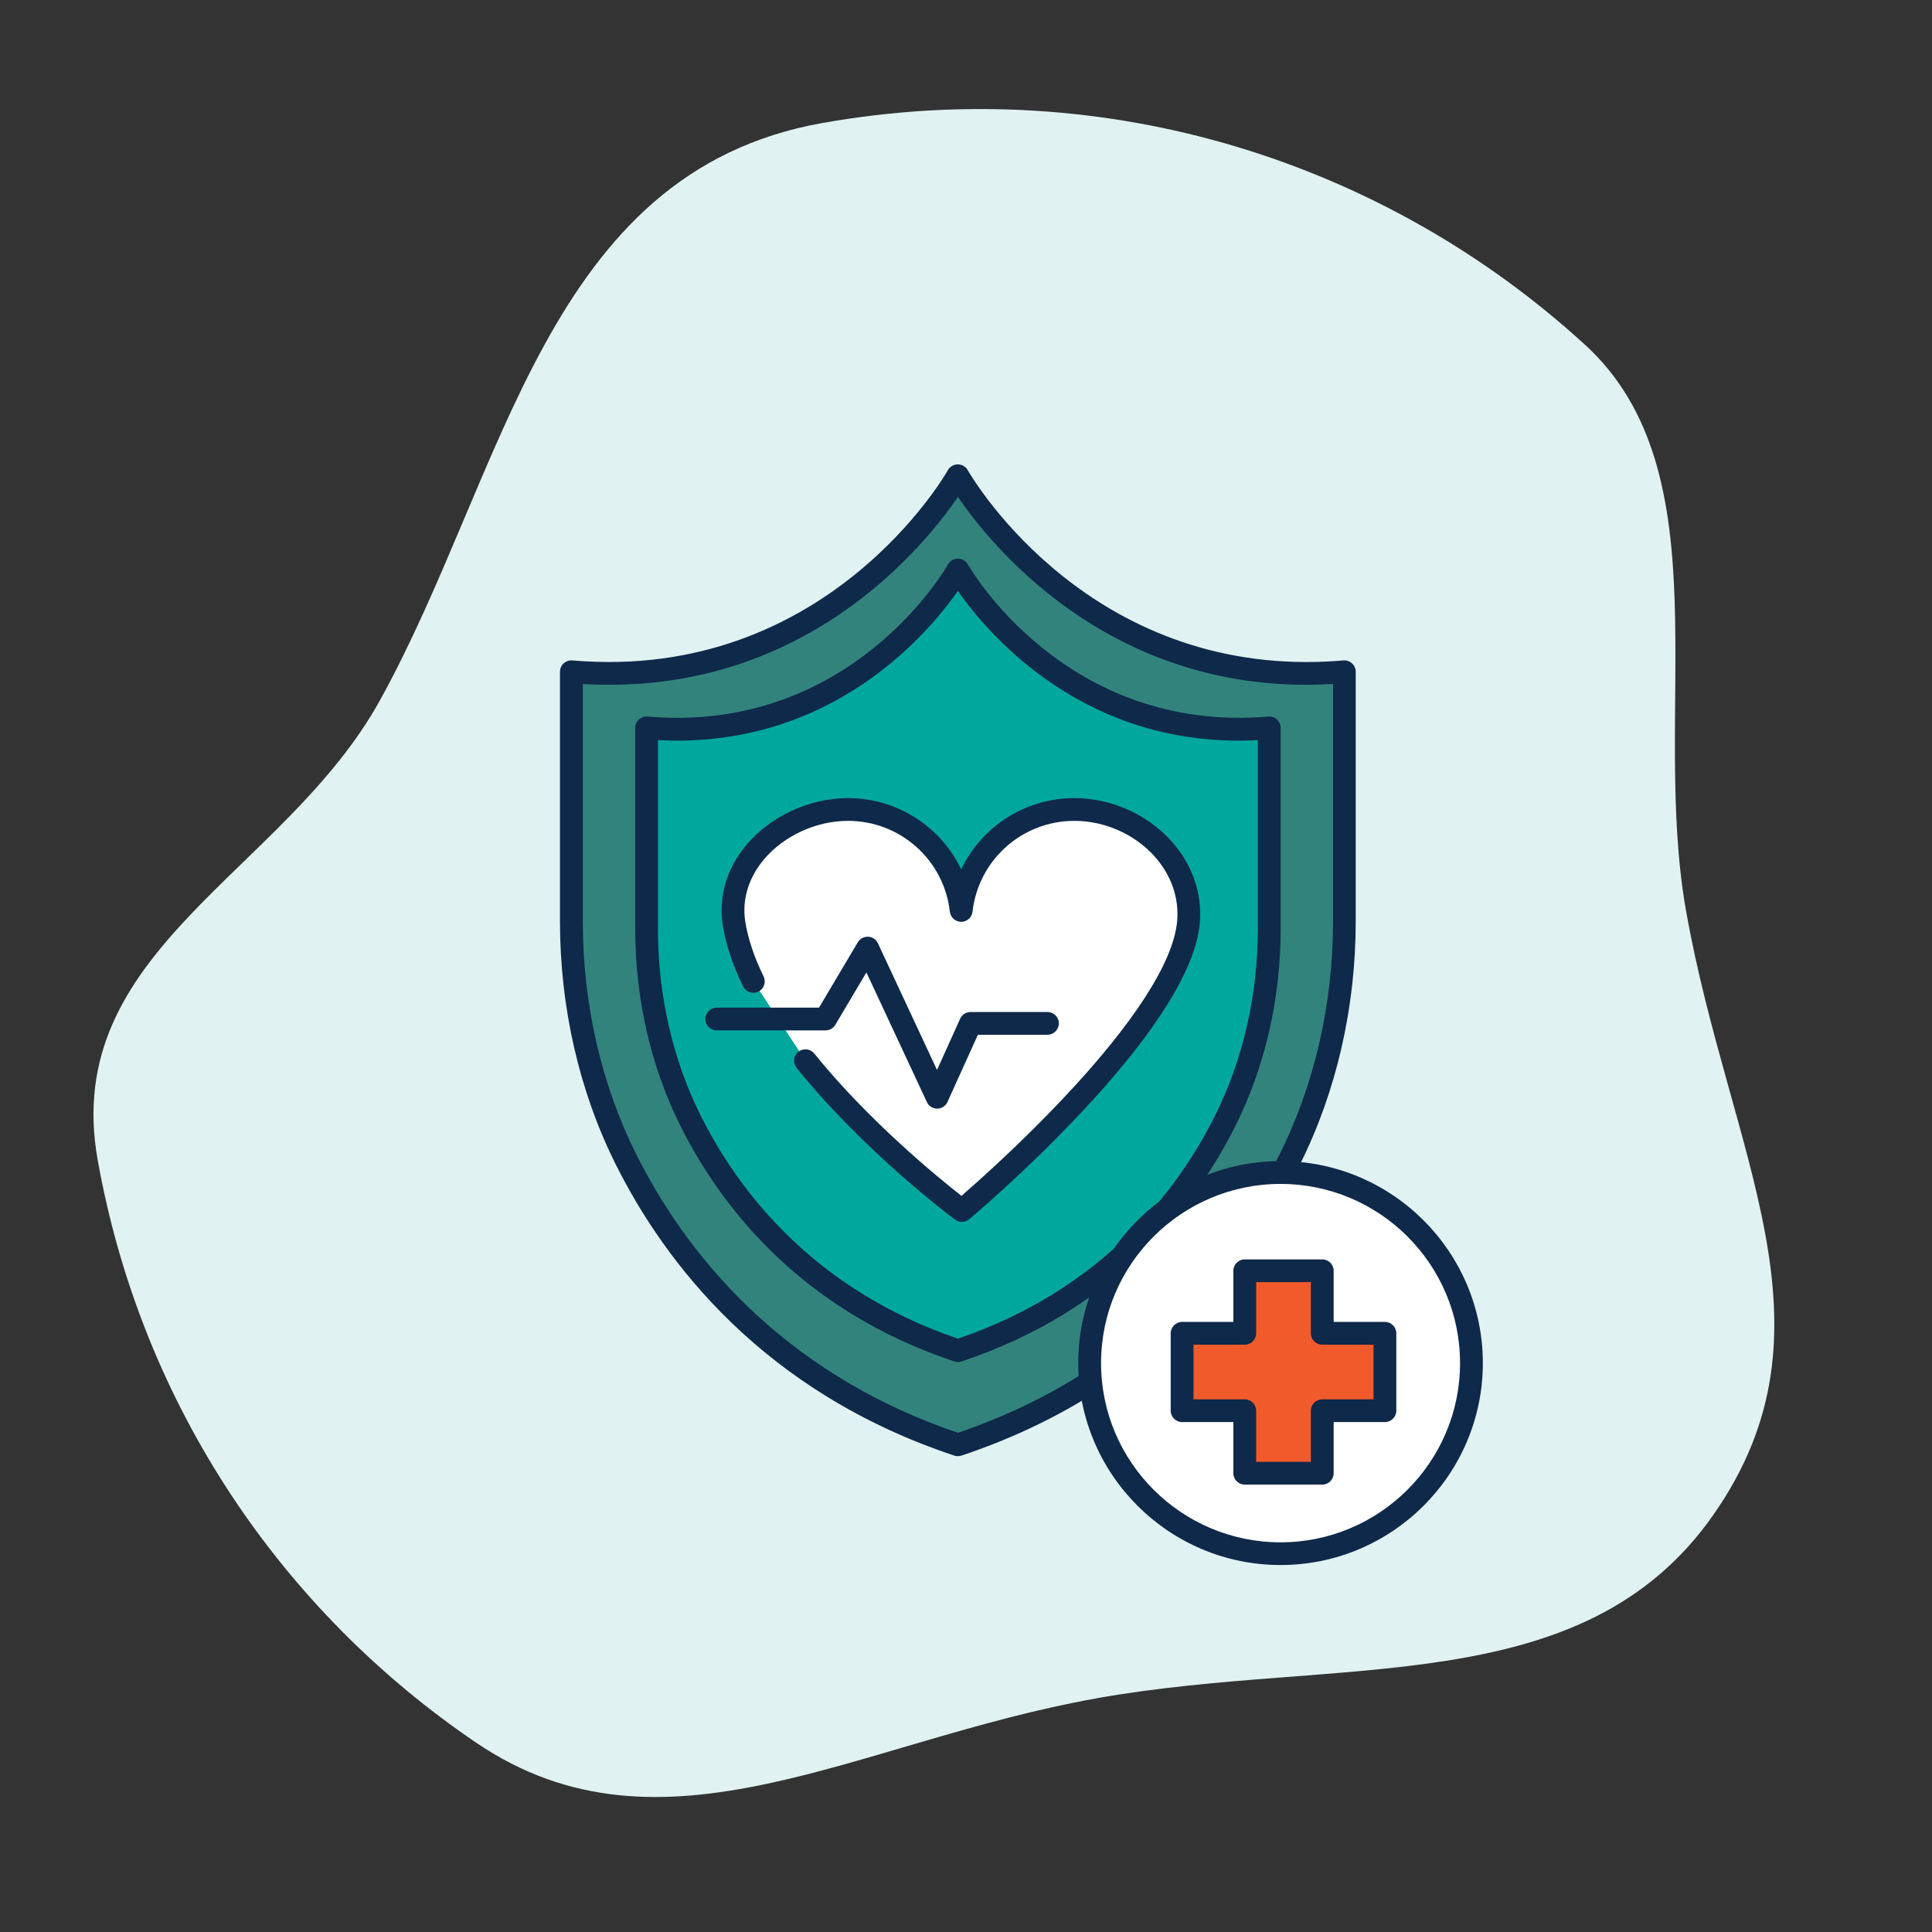 <svg width="124" height="124" viewBox="0 0 124 124" fill="none" xmlns="http://www.w3.org/2000/svg">
<rect x="0" y="0" width="124" height="124" fill="#333333" stroke="none"/>
<g clip-path="url(#clip0_941_1883)">
<path d="M70.39 109.001C55.032 111.729 42.535 119.962 30.573 111.857C18.197 103.471 9.095 90.297 6.267 74.435C3.87 60.983 18.248 56.052 24.383 44.952C32.475 30.313 35.007 11.054 52.782 7.895C71.133 4.637 88.996 10.463 101.746 22.143C110.705 30.354 105.927 45.624 108.221 58.499C111.001 74.099 118.391 85.18 109.973 97.218C101.555 109.26 86.015 106.225 70.394 108.997L70.39 109.001Z" fill="#E0F2F2"/>
<path d="M61.478 30.536C61.478 30.536 53.726 44.58 36.671 43.115V59.124C36.671 64.42 37.809 69.679 40.179 74.42C43.461 80.98 49.709 88.814 61.478 92.73C73.247 88.814 79.495 80.976 82.777 74.42C85.147 69.683 86.285 64.423 86.285 59.124V43.115C69.23 44.58 61.478 30.536 61.478 30.536Z" fill="#32837C"/>
<path d="M61.478 93.46C61.401 93.46 61.321 93.449 61.248 93.424C48.974 89.34 42.66 81.013 39.525 74.745C37.18 70.059 35.94 64.657 35.94 59.124V43.115C35.94 42.911 36.027 42.717 36.177 42.578C36.327 42.44 36.532 42.37 36.733 42.388C53.09 43.783 60.761 30.321 60.834 30.182C60.962 29.948 61.208 29.806 61.475 29.806C61.742 29.806 61.987 29.948 62.115 30.182C62.188 30.31 69.121 42.487 83.853 42.491C84.621 42.491 85.407 42.458 86.22 42.388C86.424 42.37 86.626 42.44 86.776 42.578C86.926 42.717 87.013 42.911 87.013 43.115V59.124C87.013 64.657 85.773 70.059 83.428 74.745C80.293 81.013 73.979 89.337 61.705 93.424C61.628 93.449 61.551 93.46 61.475 93.46H61.478ZM37.406 43.9V59.124C37.406 64.431 38.592 69.606 40.838 74.091C43.831 80.07 49.834 88.003 61.482 91.959C73.13 88.007 79.133 80.074 82.126 74.091C84.368 69.606 85.558 64.431 85.558 59.124V43.9C84.98 43.933 84.409 43.952 83.849 43.952C70.829 43.952 63.575 34.959 61.482 31.895C59.298 35.091 51.509 44.737 37.406 43.9Z" fill="#0F294A"/>
<path d="M61.478 36.581C61.478 36.581 55.233 47.892 41.496 46.713V59.609C41.496 63.876 42.411 68.112 44.32 71.929C46.962 77.214 51.995 83.525 61.478 86.678C70.957 83.522 75.991 77.21 78.635 71.929C80.545 68.112 81.46 63.876 81.46 59.609V46.713C67.723 47.892 61.478 36.581 61.478 36.581Z" fill="#00A79D"/>
<path d="M61.478 87.415C61.402 87.415 61.321 87.404 61.248 87.379C51.316 84.073 46.205 77.335 43.67 72.261C41.771 68.467 40.769 64.095 40.769 59.613V46.716C40.769 46.512 40.856 46.318 41.006 46.179C41.156 46.041 41.361 45.971 41.562 45.99C54.674 47.114 60.78 36.34 60.842 36.23C60.97 35.997 61.215 35.854 61.482 35.854C61.749 35.854 61.994 36 62.122 36.23C62.206 36.38 68.341 47.1 81.402 45.99C81.603 45.971 81.808 46.041 81.958 46.179C82.108 46.318 82.196 46.512 82.196 46.716V59.613C82.196 64.091 81.193 68.463 79.294 72.261C76.756 77.335 71.649 84.073 61.716 87.379C61.639 87.404 61.562 87.415 61.486 87.415H61.478ZM42.228 47.502V59.617C42.228 63.872 43.179 68.017 44.976 71.611C47.368 76.396 52.172 82.744 61.478 85.918C70.785 82.744 75.589 76.396 77.981 71.611C79.777 68.017 80.729 63.868 80.729 59.617V47.502C69.636 48.09 63.395 40.668 61.478 37.929C59.561 40.668 53.324 48.086 42.228 47.502Z" fill="#0F294A"/>
<path d="M51.696 68.079C56.009 73.43 61.738 77.696 61.738 77.696C61.738 77.696 75.585 66.052 76.276 59.255C76.683 55.241 73.002 51.95 68.963 51.95C65.203 51.95 62.108 54.781 61.694 58.426C61.285 54.781 58.19 51.947 54.429 51.947C50.39 51.947 46.487 55.263 47.112 59.248C47.306 60.475 47.745 61.732 48.352 62.981" fill="white"/>
<path d="M61.739 78.427C61.585 78.427 61.431 78.379 61.3 78.281C61.062 78.105 55.446 73.898 51.126 68.536C50.873 68.222 50.921 67.762 51.235 67.51C51.55 67.258 52.011 67.305 52.263 67.619C55.764 71.962 60.272 75.625 61.709 76.754C62.752 75.848 65.477 73.423 68.221 70.516C72.746 65.72 75.278 61.801 75.545 59.186C75.699 57.663 75.179 56.158 74.085 54.945C72.805 53.528 70.888 52.684 68.96 52.684C65.605 52.684 62.796 55.19 62.419 58.514C62.379 58.883 62.064 59.164 61.691 59.164C61.318 59.164 61.007 58.886 60.963 58.514C60.59 55.19 57.776 52.684 54.425 52.684C52.406 52.684 50.35 53.62 49.062 55.124C48.049 56.308 47.61 57.736 47.833 59.146C48.005 60.238 48.4 61.421 49.008 62.67C49.183 63.032 49.033 63.47 48.671 63.645C48.309 63.824 47.87 63.671 47.694 63.309C47.021 61.932 46.582 60.607 46.388 59.372C46.099 57.535 46.655 55.69 47.95 54.175C49.509 52.356 51.989 51.224 54.425 51.224C57.608 51.224 60.392 53.072 61.691 55.8C62.99 53.072 65.774 51.224 68.956 51.224C71.29 51.224 73.614 52.25 75.165 53.967C76.544 55.49 77.191 57.396 76.998 59.332C76.284 66.345 62.778 77.773 62.203 78.255C62.068 78.368 61.9 78.427 61.731 78.427H61.739Z" fill="#0F294A"/>
<path d="M60.151 71.155C59.865 71.155 59.609 70.99 59.489 70.731L55.607 62.411L53.613 65.775C53.481 65.998 53.244 66.133 52.984 66.133H46C45.598 66.133 45.269 65.804 45.269 65.402C45.269 65.001 45.598 64.672 46 64.672H52.567L55.055 60.479C55.194 60.245 55.439 60.114 55.72 60.121C55.991 60.135 56.233 60.296 56.346 60.541L60.14 68.671L61.625 65.384C61.742 65.121 62.005 64.953 62.291 64.953H67.226C67.628 64.953 67.958 65.282 67.958 65.683C67.958 66.085 67.628 66.414 67.226 66.414H62.763L60.813 70.724C60.696 70.983 60.436 71.151 60.151 71.155H60.147H60.151Z" fill="#0F294A"/>
<path d="M82.188 99.717C88.955 99.717 94.44 94.24 94.44 87.485C94.44 80.729 88.955 75.253 82.188 75.253C75.422 75.253 69.936 80.729 69.936 87.485C69.936 94.24 75.422 99.717 82.188 99.717Z" fill="white"/>
<path d="M82.189 100.447C75.029 100.447 69.205 94.633 69.205 87.485C69.205 80.337 75.029 74.522 82.189 74.522C89.348 74.522 95.172 80.337 95.172 87.485C95.172 94.633 89.348 100.447 82.189 100.447ZM82.189 75.987C75.838 75.987 70.668 81.144 70.668 87.488C70.668 93.833 75.834 98.99 82.189 98.99C88.543 98.99 93.709 93.833 93.709 87.488C93.709 81.144 88.543 75.987 82.189 75.987Z" fill="#0F294A"/>
<path d="M88.886 85.575H84.866V81.561H79.891V85.575H75.87V90.542H79.891V94.556H84.866V90.542H88.886V85.575Z" fill="#F15A2B"/>
<path d="M84.866 95.286H79.891C79.488 95.286 79.159 94.958 79.159 94.556V91.272H75.87C75.468 91.272 75.139 90.944 75.139 90.542V85.575C75.139 85.173 75.468 84.844 75.87 84.844H79.159V81.561C79.159 81.159 79.488 80.83 79.891 80.83H84.866C85.269 80.83 85.598 81.159 85.598 81.561V84.844H88.887C89.289 84.844 89.618 85.173 89.618 85.575V90.542C89.618 90.944 89.289 91.272 88.887 91.272H85.598V94.556C85.598 94.958 85.269 95.286 84.866 95.286ZM80.623 93.825H84.135V90.542C84.135 90.14 84.464 89.811 84.866 89.811H88.155V86.305H84.866C84.464 86.305 84.135 85.976 84.135 85.575V82.291H80.623V85.575C80.623 85.976 80.293 86.305 79.891 86.305H76.602V89.811H79.891C80.293 89.811 80.623 90.14 80.623 90.542V93.825Z" fill="#0F294A"/>
</g>
<defs>
<clipPath id="clip0_941_1883">
<rect width="112" height="110" fill="white" transform="translate(6 7)"/>
</clipPath>
</defs>
</svg>
